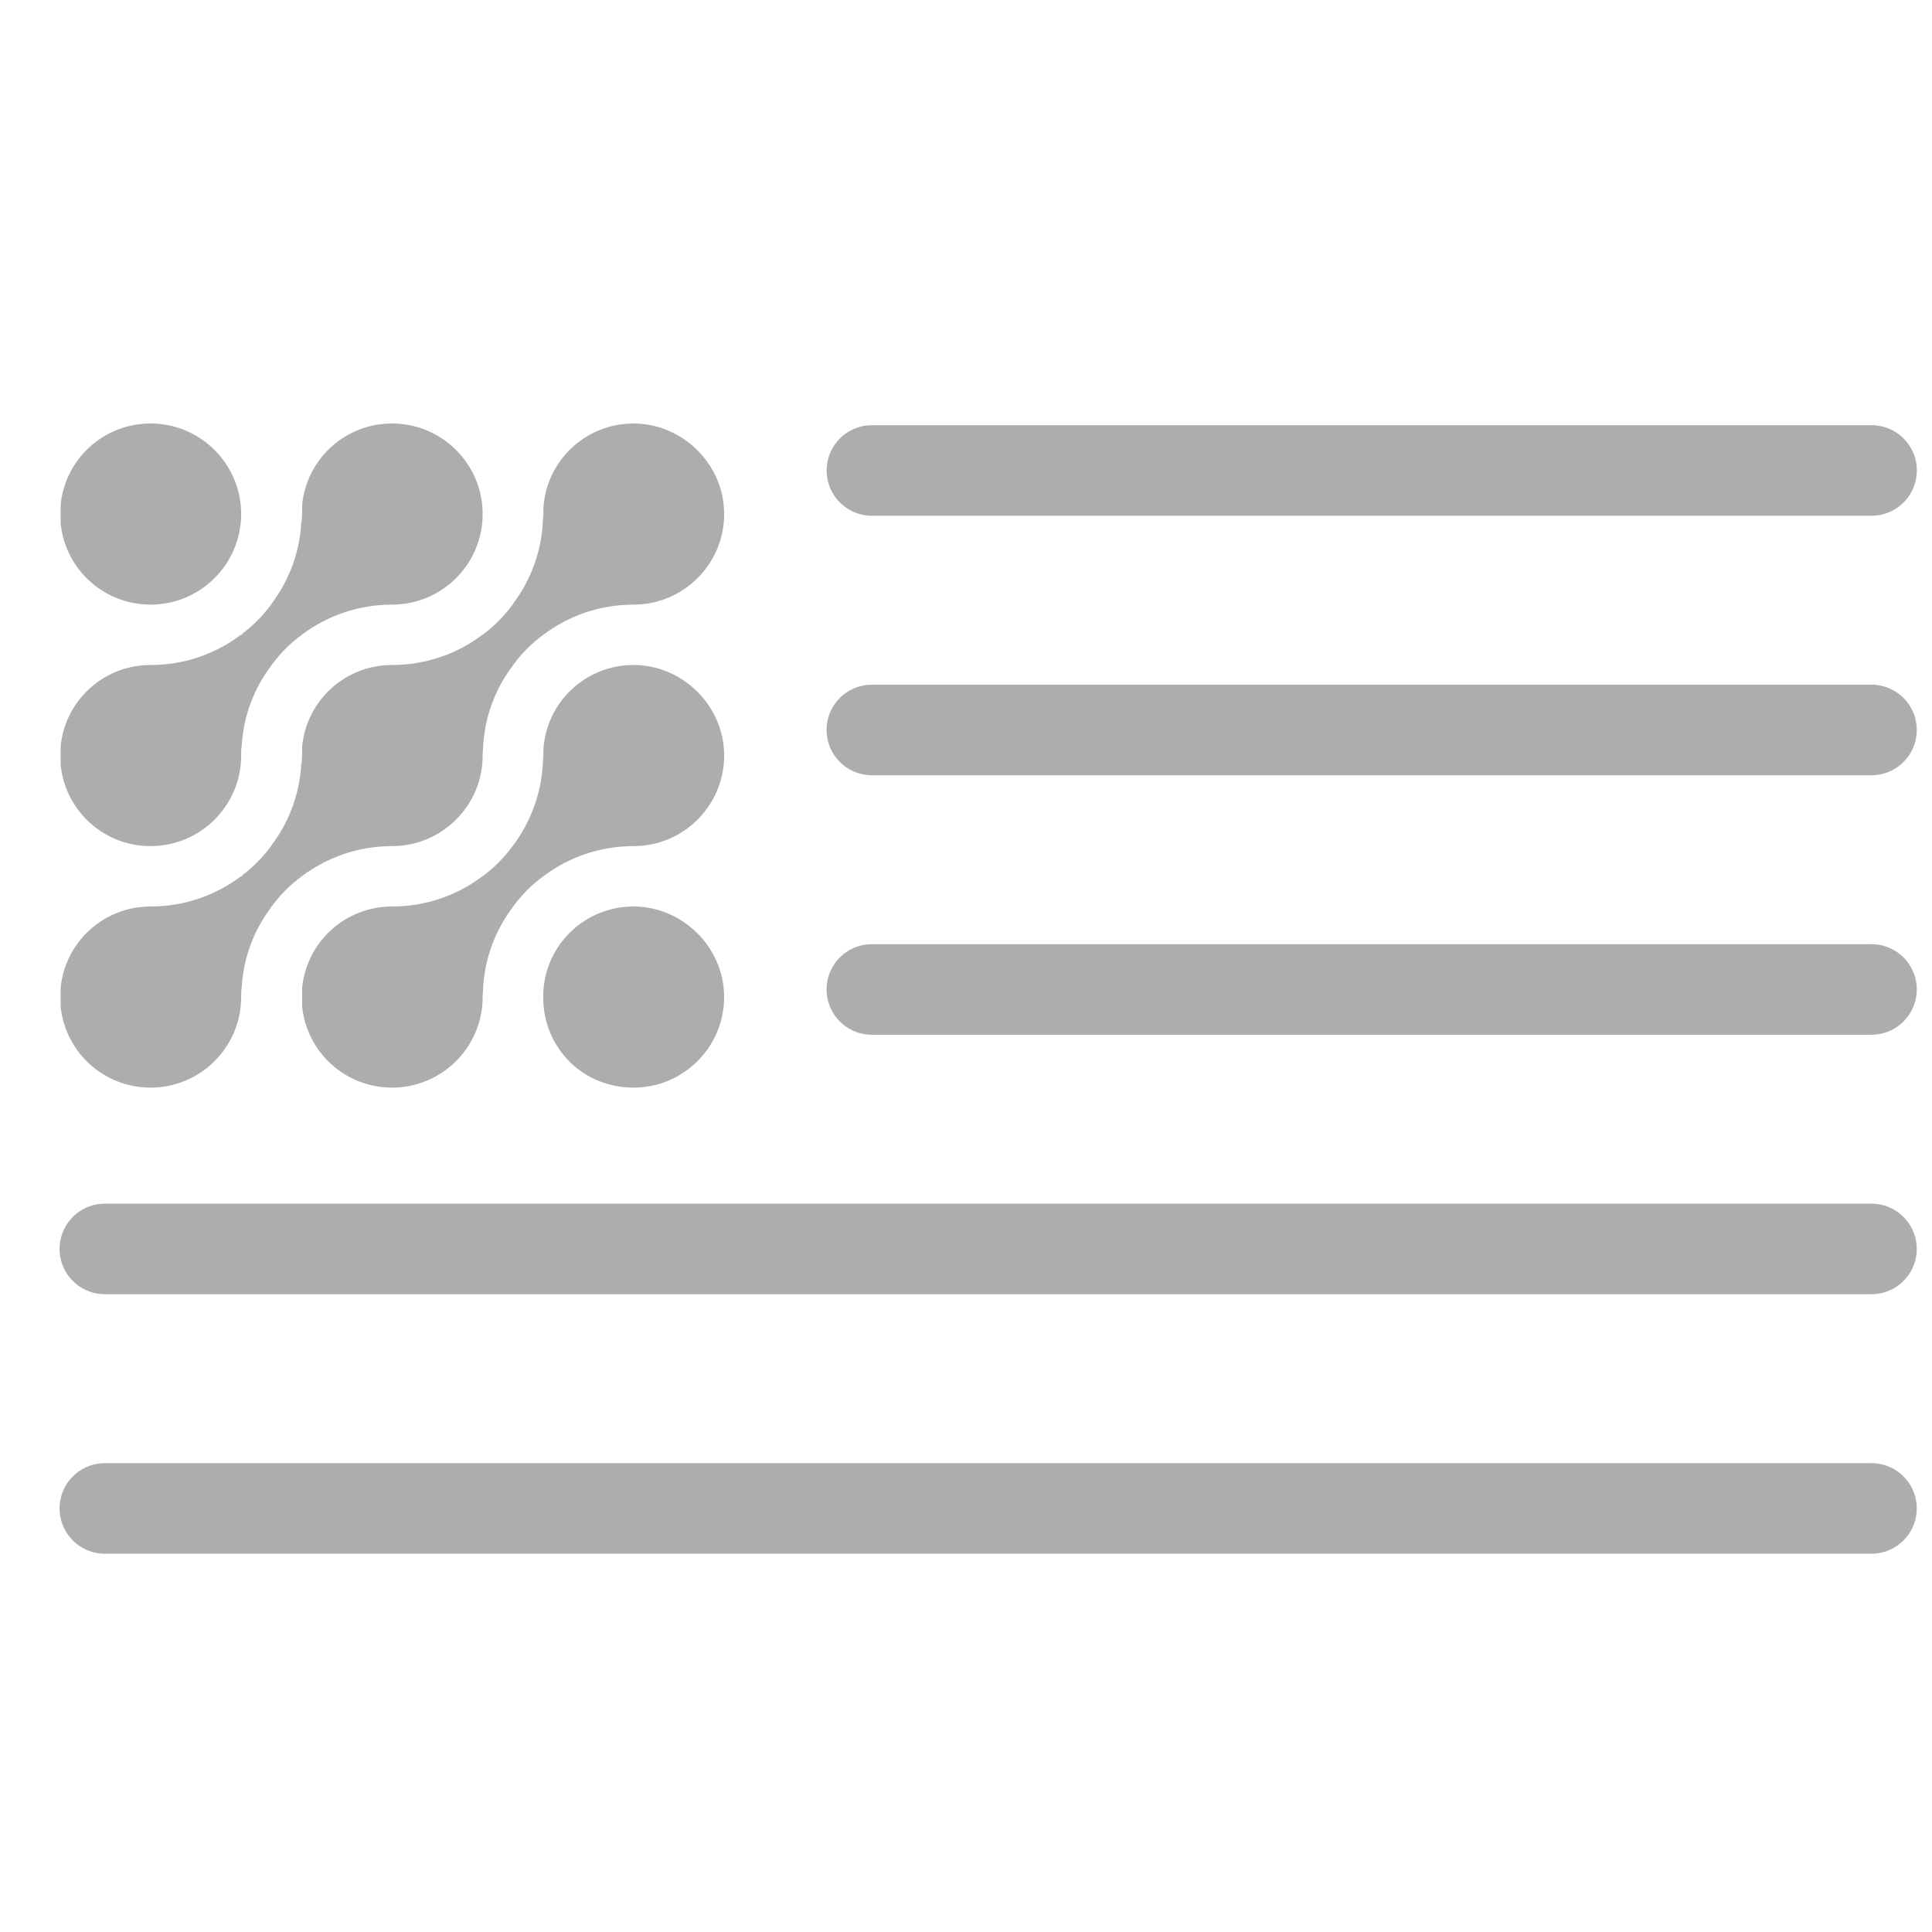 <svg width="56" height="56" viewBox="0 0 56 56" fill="none" xmlns="http://www.w3.org/2000/svg">
<path d="M13.99 14.9C13.99 16.352 12.809 17.525 11.365 17.525C10.385 17.525 9.484 17.849 8.758 18.391C8.749 18.391 8.749 18.4 8.749 18.4C8.408 18.645 8.119 18.942 7.874 19.275H7.857C7.857 19.275 7.874 19.284 7.865 19.292C7.367 19.949 7.06 20.736 7.008 21.602C6.99 21.699 6.99 21.795 6.99 21.9C6.99 23.352 5.809 24.525 4.365 24.525C3 24.525 1.889 23.492 1.758 22.171V21.629C1.889 20.307 3 19.275 4.365 19.275C5.345 19.275 6.255 18.951 6.982 18.4C6.99 18.4 6.999 18.409 7.008 18.417V18.382C7.332 18.137 7.62 17.849 7.857 17.525H7.874C7.874 17.525 7.865 17.525 7.865 17.516C7.865 17.516 7.865 17.513 7.865 17.507C8.417 16.781 8.74 15.88 8.74 14.9C8.74 14.987 8.749 15.084 8.758 15.171V14.629C8.889 13.307 10 12.275 11.365 12.275C12.809 12.275 13.99 13.447 13.99 14.9Z" fill="#ADADAD"/>
<path d="M20.99 14.9C20.99 16.352 19.809 17.525 18.365 17.525C17.385 17.525 16.475 17.849 15.749 18.4C15.408 18.645 15.119 18.942 14.874 19.275H14.857H14.865C14.865 19.275 14.857 19.284 14.865 19.292C14.34 19.984 14.025 20.832 13.999 21.751C13.99 21.804 13.99 21.847 13.99 21.9C13.99 23.352 12.809 24.525 11.365 24.525C10.385 24.525 9.484 24.849 8.758 25.391C8.749 25.391 8.749 25.4 8.749 25.4C8.408 25.645 8.119 25.942 7.874 26.275H7.857C7.857 26.275 7.874 26.284 7.865 26.292C7.367 26.949 7.06 27.736 7.008 28.602C6.99 28.699 6.99 28.795 6.99 28.9C6.99 30.352 5.809 31.525 4.365 31.525C3 31.525 1.889 30.492 1.758 29.171V28.629C1.889 27.307 3 26.275 4.365 26.275C5.345 26.275 6.255 25.951 6.982 25.4C6.99 25.4 6.999 25.409 7.008 25.417V25.382C7.332 25.137 7.62 24.849 7.857 24.525H7.874H7.865V24.507C8.417 23.781 8.74 22.88 8.74 21.9C8.74 21.987 8.749 22.084 8.758 22.171V21.629C8.889 20.307 10 19.275 11.365 19.275C12.345 19.275 13.255 18.951 13.982 18.4C13.99 18.4 13.999 18.4 13.999 18.409V18.391C14.332 18.146 14.62 17.849 14.857 17.525H14.874C14.874 17.525 14.865 17.525 14.865 17.516C14.865 17.516 14.865 17.513 14.865 17.507C15.417 16.781 15.74 15.88 15.74 14.9C15.74 14.944 15.74 14.996 15.749 15.04V14.769C15.81 13.377 16.957 12.275 18.365 12.275C19.774 12.275 20.99 13.447 20.99 14.9Z" fill="#ADADAD"/>
<path d="M20.99 21.9C20.99 23.352 19.809 24.525 18.365 24.525C17.385 24.525 16.475 24.849 15.749 25.4C15.408 25.645 15.119 25.942 14.874 26.275H14.857H14.865C14.865 26.275 14.857 26.284 14.865 26.292C14.34 26.984 14.025 27.832 13.999 28.751C13.99 28.804 13.99 28.847 13.99 28.9C13.99 30.352 12.809 31.525 11.365 31.525C10 31.525 8.889 30.492 8.758 29.171V28.629C8.889 27.307 10 26.275 11.365 26.275C12.345 26.275 13.255 25.951 13.982 25.4C13.99 25.4 13.999 25.4 13.999 25.409V25.391C14.332 25.146 14.62 24.849 14.857 24.525H14.874C14.874 24.525 14.865 24.525 14.865 24.516C15.417 23.781 15.74 22.88 15.74 21.9C15.74 21.944 15.74 21.996 15.749 22.04V21.769C15.81 20.377 16.957 19.275 18.365 19.275C19.774 19.275 20.99 20.447 20.99 21.9Z" fill="#ADADAD"/>
<path d="M20.989 28.9C20.989 30.352 19.808 31.525 18.364 31.525C16.921 31.525 15.818 30.431 15.748 29.04V28.769C15.809 27.377 16.956 26.275 18.364 26.275C19.773 26.275 20.989 27.447 20.989 28.9Z" fill="#ADADAD"/>
<path d="M6.99 14.9C6.99 16.352 5.809 17.525 4.365 17.525C3 17.525 1.889 16.492 1.758 15.171V14.629C1.889 13.307 3 12.275 4.365 12.275C5.809 12.275 6.99 13.447 6.99 14.9Z" fill="#ADADAD"/>
<path d="M25.273 13.637L54.248 13.637" stroke="#ADADAD" stroke-width="2.625" stroke-linecap="round" stroke-linejoin="round"/>
<path d="M25.271 21.158L54.246 21.158" stroke="#ADADAD" stroke-width="2.625" stroke-linecap="round" stroke-linejoin="round"/>
<path d="M25.271 28.68L54.246 28.68" stroke="#ADADAD" stroke-width="2.625" stroke-linecap="round" stroke-linejoin="round"/>
<path d="M3.039 36.201L54.245 36.201" stroke="#ADADAD" stroke-width="2.625" stroke-linecap="round" stroke-linejoin="round"/>
<path d="M3.039 43.723L54.245 43.723" stroke="#ADADAD" stroke-width="2.625" stroke-linecap="round" stroke-linejoin="round"/>
</svg>
